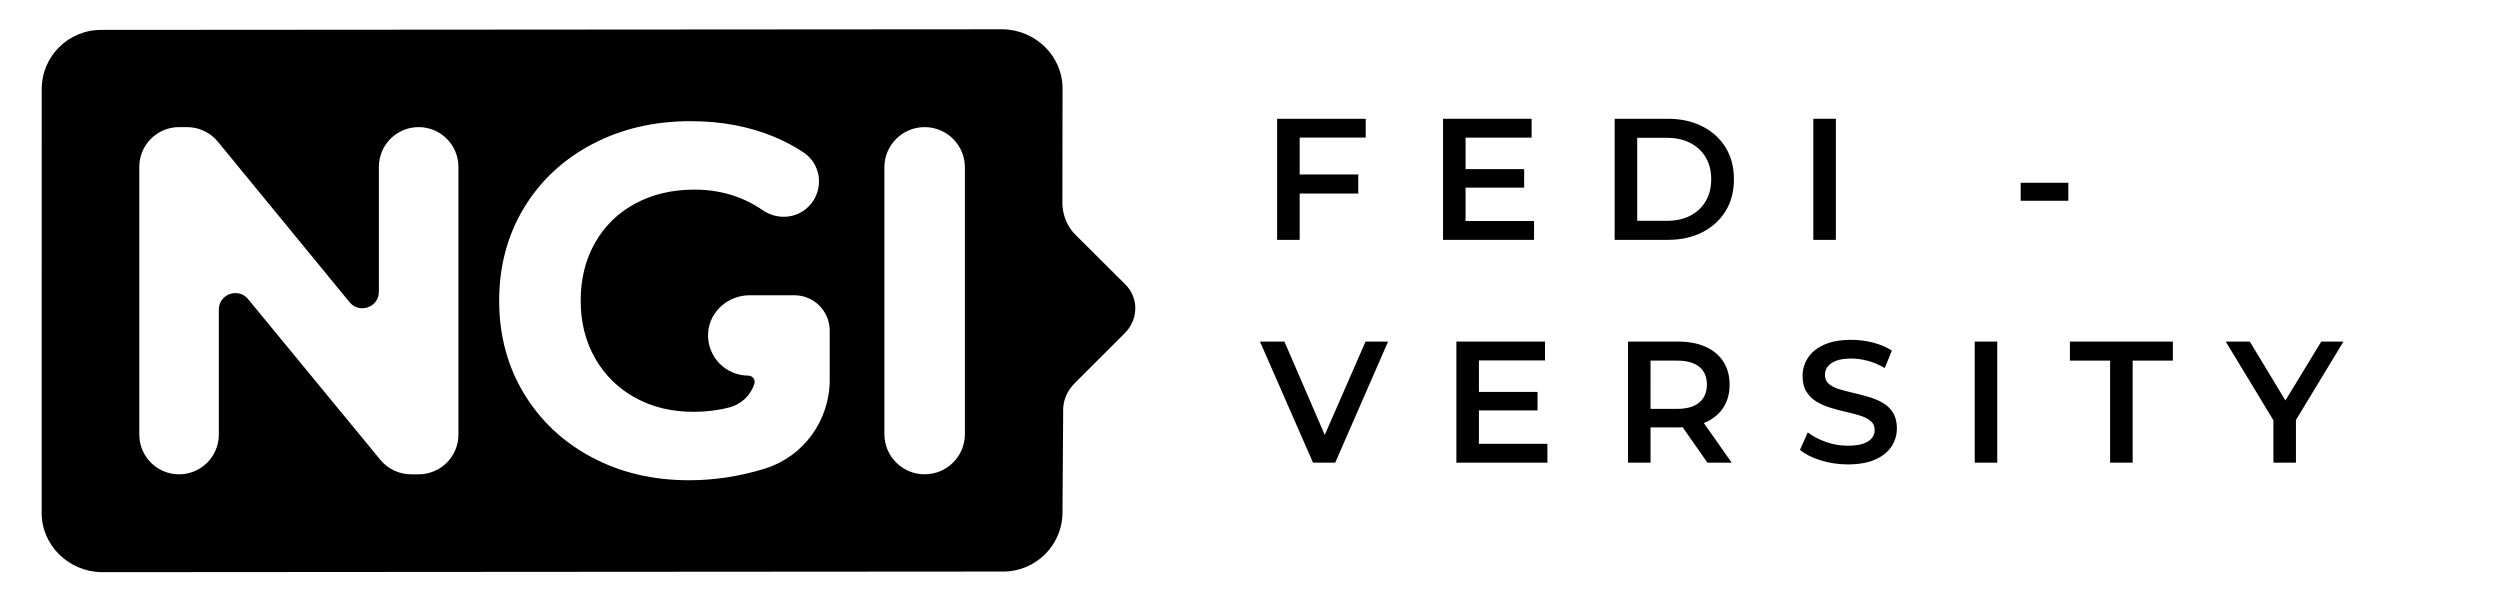 <?xml version="1.0" encoding="UTF-8" standalone="no"?>
<svg
   width="2040"
   height="503"
   version="1.1"
   xml:space="preserve"
   style="clip-rule:evenodd;fill-rule:evenodd;stroke-linejoin:round;stroke-miterlimit:2"
   id="svg18"
   xmlns="http://www.w3.org/2000/svg"
   xmlns:svg="http://www.w3.org/2000/svg">
    
    
    
    
    
    
    
    
    
    
    
    
    
    
    
    
            <path
   id="path1"
   style="stroke-width:1"
   d="M 818.125 23.891 L 83.133 24.4 C 56.189 24.016 33.827 45.699 34.045 73.205 L 34.006 417.904 C 33.62 444.79 55.97 466.5 82.914 466.885 L 817.906 466.375 C 844.85 466.76 867.21 445.076 866.992 417.57 L 867.545 336.293 C 867.064 327.119 870.861 318.615 877.072 312.592 L 917.463 272.221 C 929.264 260.777 929.527 242.445 917.438 231.271 L 876.979 190.969 C 870.942 184.771 867.391 176.163 866.91 166.988 L 867.033 72.871 C 867.419 45.985 845.069 24.275 818.125 23.891 z M 563.469 98.875 C 588.348 98.875 610.93 103.062 631.199 111.422 C 640.005 115.048 648.182 119.382 655.758 124.436 C 671.819 135.129 672.66 158.7 657.16 170.887 C 647.219 178.7 633.043 178.808 622.607 171.648 C 606.199 160.369 587.572 154.729 566.715 154.729 C 548.596 154.729 532.51 158.501 518.453 166.061 C 504.383 173.607 493.439 184.274 485.596 198.033 C 477.752 211.78 473.838 227.579 473.838 245.379 C 473.838 262.925 477.752 278.565 485.596 292.324 C 493.439 306.097 504.315 316.817 518.238 324.51 C 532.161 332.203 548.063 336.043 565.914 336.043 C 576.283 336.043 586.076 334.831 595.322 332.391 C 605.143 329.804 612.652 322.403 615.578 313.137 C 616.62 309.843 614.082 306.498 610.621 306.498 C 591.754 306.498 576.616 290.632 577.832 271.539 C 578.968 254.1 594.254 240.926 611.744 240.926 L 644.186 240.926 C 644.48 240.926 644.747 240.965 645.041 240.979 C 645.335 240.965 645.616 240.926 645.896 240.926 L 648.154 240.926 C 664.108 240.926 677.043 253.846 677.043 269.752 L 677.043 309.965 C 677.043 343.017 655.744 372.616 624.104 382.389 C 623.916 382.455 623.702 382.523 623.502 382.59 C 603.219 388.79 582.802 391.883 562.252 391.883 C 532.776 391.883 506.28 385.628 482.764 373.068 C 459.234 360.535 440.781 343.123 427.406 320.857 C 414.018 298.605 407.322 273.445 407.322 245.379 C 407.322 217.313 414.018 192.166 427.406 169.9 C 440.781 147.648 459.367 130.236 483.164 117.689 C 506.961 105.143 533.726 98.875 563.469 98.875 z M 146.102 103.729 L 152.648 103.729 C 162.376 103.729 171.596 108.076 177.756 115.596 L 285.25 246.592 C 293.267 256.378 309.168 250.712 309.168 238.059 L 309.168 136.115 C 309.168 118.222 323.678 103.729 341.609 103.729 C 359.527 103.729 374.066 118.222 374.066 136.115 L 374.066 354.67 C 374.066 372.536 359.527 387.043 341.609 387.043 L 335.451 387.043 C 325.751 387.043 316.544 382.697 310.371 375.217 L 202.461 244.086 C 194.431 234.313 178.557 239.993 178.557 252.619 L 178.557 354.67 C 178.557 372.536 164.033 387.043 146.102 387.043 C 128.197 387.043 113.672 372.536 113.672 354.67 L 113.672 136.115 C 113.672 118.222 128.197 103.729 146.102 103.729 z M 754.5 103.729 C 772.645 103.729 787.357 118.409 787.357 136.516 L 787.357 354.256 C 787.357 372.349 772.645 387.029 754.5 387.029 C 736.368 387.029 721.658 372.349 721.658 354.256 L 721.658 136.516 C 721.658 118.409 736.368 103.729 754.5 103.729 z " />
        <g
   transform="matrix(13.362,0,0,13.333,-128.509,-2064.898)"
   id="g7"
   style="fill:#000000">
        <path
   d="m 88.87,165.549 h 3.695 v 1.165 H 88.87 Z m 0.117,4.002 H 87.61 v -7.411 h 5.41 v 1.154 h -4.033 z"
   style="fill:#000000;fill-rule:nonzero"
   id="path6" />
    </g><g
   transform="matrix(13.362,0,0,13.333,-128.509,-2064.898)"
   id="g8"
   style="fill:#000000">
        <path
   d="m 99.012,165.221 h 3.684 v 1.133 h -3.684 z m 0.106,3.176 h 4.182 v 1.154 h -5.558 v -7.411 h 5.41 v 1.154 h -4.034 z"
   style="fill:#000000;fill-rule:nonzero"
   id="path7" />
    </g><g
   transform="matrix(13.362,0,0,13.333,-128.509,-2064.898)"
   id="g9"
   style="fill:#000000">
        <path
   d="m 108.223,169.551 v -7.411 h 3.239 c 0.805,0 1.511,0.156 2.118,0.466 0.607,0.311 1.079,0.741 1.418,1.292 0.339,0.55 0.508,1.2 0.508,1.948 0,0.741 -0.169,1.388 -0.508,1.942 -0.339,0.554 -0.811,0.987 -1.418,1.297 -0.607,0.311 -1.313,0.466 -2.118,0.466 z m 1.376,-1.165 h 1.8 c 0.557,0 1.039,-0.105 1.445,-0.317 0.406,-0.212 0.72,-0.508 0.942,-0.889 0.222,-0.382 0.333,-0.826 0.333,-1.334 0,-0.516 -0.111,-0.962 -0.333,-1.34 -0.222,-0.377 -0.536,-0.672 -0.942,-0.884 -0.406,-0.211 -0.888,-0.317 -1.445,-0.317 h -1.8 z"
   style="fill:#000000;fill-rule:nonzero"
   id="path8" />
    </g><g
   transform="matrix(13.362,0,0,13.333,-128.509,-2064.891)"
   id="g10"
   style="fill:#000000">
        <rect
   x="120.355"
   y="162.14"
   width="1.376"
   height="7.411"
   style="fill:#000000"
   id="rect9" />
    </g><g
   transform="matrix(13.362,0,0,13.333,-128.509,-2044.577)"
   id="g11"
   style="fill:#000000">
        <rect
   x="133.017"
   y="164.533"
   width="2.911"
   height="1.101"
   style="fill:#000000"
   id="rect10" />
    </g><g
   transform="matrix(13.362,0,0,13.333,-128.509,-1701.277)"
   id="g12"
   style="fill:#000000">
        <path
   d="m 89.802,155.915 -3.24,-7.411 h 1.493 l 2.89,6.701 h -0.857 l 2.922,-6.701 h 1.376 l -3.229,7.411 z"
   style="fill:#000000;fill-rule:nonzero"
   id="path11" />
    </g><g
   transform="matrix(13.362,0,0,13.333,-128.509,-1701.277)"
   id="g13"
   style="fill:#000000">
        <path
   d="m 99.827,151.585 h 3.685 v 1.132 h -3.685 z m 0.106,3.176 h 4.182 v 1.154 h -5.558 v -7.411 h 5.41 v 1.154 h -4.034 z"
   style="fill:#000000;fill-rule:nonzero"
   id="path12" />
    </g><g
   transform="matrix(13.362,0,0,13.333,-128.509,-1701.277)"
   id="g14"
   style="fill:#000000">
        <path
   d="m 109.038,155.915 v -7.411 h 3.049 c 0.656,0 1.219,0.106 1.688,0.318 0.47,0.211 0.831,0.515 1.086,0.91 0.254,0.395 0.381,0.865 0.381,1.408 0,0.544 -0.127,1.011 -0.381,1.403 -0.255,0.392 -0.616,0.691 -1.086,0.9 -0.469,0.208 -1.032,0.312 -1.688,0.312 H 109.8 l 0.614,-0.625 v 2.785 z m 4.849,0 -1.874,-2.689 h 1.471 l 1.885,2.689 z m -3.473,-2.636 -0.614,-0.657 h 2.223 c 0.607,0 1.064,-0.13 1.371,-0.392 0.307,-0.261 0.461,-0.624 0.461,-1.09 0,-0.473 -0.154,-0.836 -0.461,-1.09 -0.307,-0.254 -0.764,-0.381 -1.371,-0.381 H 109.8 l 0.614,-0.678 z"
   style="fill:#000000;fill-rule:nonzero"
   id="path13" />
    </g><g
   transform="matrix(13.362,0,0,13.333,-128.509,-1701.277)"
   id="g15"
   style="fill:#000000">
        <path
   d="m 122.462,156.021 c -0.579,0 -1.133,-0.083 -1.662,-0.249 -0.53,-0.166 -0.95,-0.38 -1.26,-0.641 l 0.476,-1.069 c 0.297,0.233 0.664,0.427 1.101,0.582 0.438,0.156 0.886,0.233 1.345,0.233 0.388,0 0.702,-0.042 0.942,-0.127 0.24,-0.085 0.416,-0.199 0.529,-0.344 0.113,-0.145 0.17,-0.309 0.17,-0.492 0,-0.226 -0.081,-0.408 -0.244,-0.545 -0.162,-0.138 -0.372,-0.247 -0.63,-0.329 -0.257,-0.081 -0.543,-0.157 -0.857,-0.227 -0.314,-0.071 -0.628,-0.154 -0.942,-0.249 -0.314,-0.095 -0.6,-0.219 -0.858,-0.371 -0.258,-0.151 -0.468,-0.354 -0.63,-0.608 -0.162,-0.254 -0.243,-0.579 -0.243,-0.974 0,-0.403 0.107,-0.771 0.323,-1.107 0.215,-0.335 0.543,-0.603 0.984,-0.804 0.441,-0.201 1.001,-0.302 1.678,-0.302 0.445,0 0.886,0.057 1.323,0.169 0.438,0.113 0.819,0.276 1.144,0.487 l -0.434,1.07 c -0.332,-0.198 -0.674,-0.344 -1.027,-0.44 -0.353,-0.095 -0.692,-0.143 -1.016,-0.143 -0.382,0 -0.69,0.046 -0.927,0.138 -0.236,0.092 -0.409,0.212 -0.519,0.36 -0.109,0.148 -0.164,0.318 -0.164,0.508 0,0.226 0.08,0.408 0.239,0.545 0.158,0.138 0.367,0.246 0.624,0.323 0.258,0.078 0.545,0.154 0.863,0.228 0.318,0.074 0.633,0.157 0.947,0.249 0.315,0.091 0.6,0.211 0.858,0.36 0.258,0.148 0.466,0.349 0.625,0.603 0.158,0.254 0.238,0.575 0.238,0.964 0,0.395 -0.108,0.76 -0.323,1.095 -0.215,0.335 -0.545,0.604 -0.99,0.805 -0.445,0.201 -1.006,0.302 -1.683,0.302 z"
   style="fill:#000000;fill-rule:nonzero"
   id="path14" />
    </g><g
   transform="matrix(13.362,0,0,13.333,-128.509,-1701.277)"
   id="g16"
   style="fill:#000000">
        <rect
   x="130.211"
   y="148.504"
   width="1.376"
   height="7.411"
   style="fill:#000000"
   id="rect15" />
    </g><g
   transform="matrix(13.362,0,0,13.333,-128.509,-1701.277)"
   id="g17"
   style="fill:#000000">
        <path
   d="m 138.479,155.915 v -6.246 h -2.456 v -1.165 h 6.289 v 1.165 h -2.456 v 6.246 z"
   style="fill:#000000;fill-rule:nonzero"
   id="path16" />
    </g><g
   transform="matrix(13.362,0,0,13.333,-128.509,-1701.277)"
   id="g18"
   style="fill:#000000">
        <path
   d="m 148.452,155.915 v -2.933 l 0.307,0.847 -3.218,-5.325 h 1.471 l 2.584,4.288 h -0.826 l 2.604,-4.288 h 1.355 l -3.218,5.325 0.317,-0.847 v 2.933 z"
   style="fill:#000000;fill-rule:nonzero"
   id="path17" />
    </g>
    <defs
   id="defs18">
        
    
        
    
        
    </defs>
</svg>
